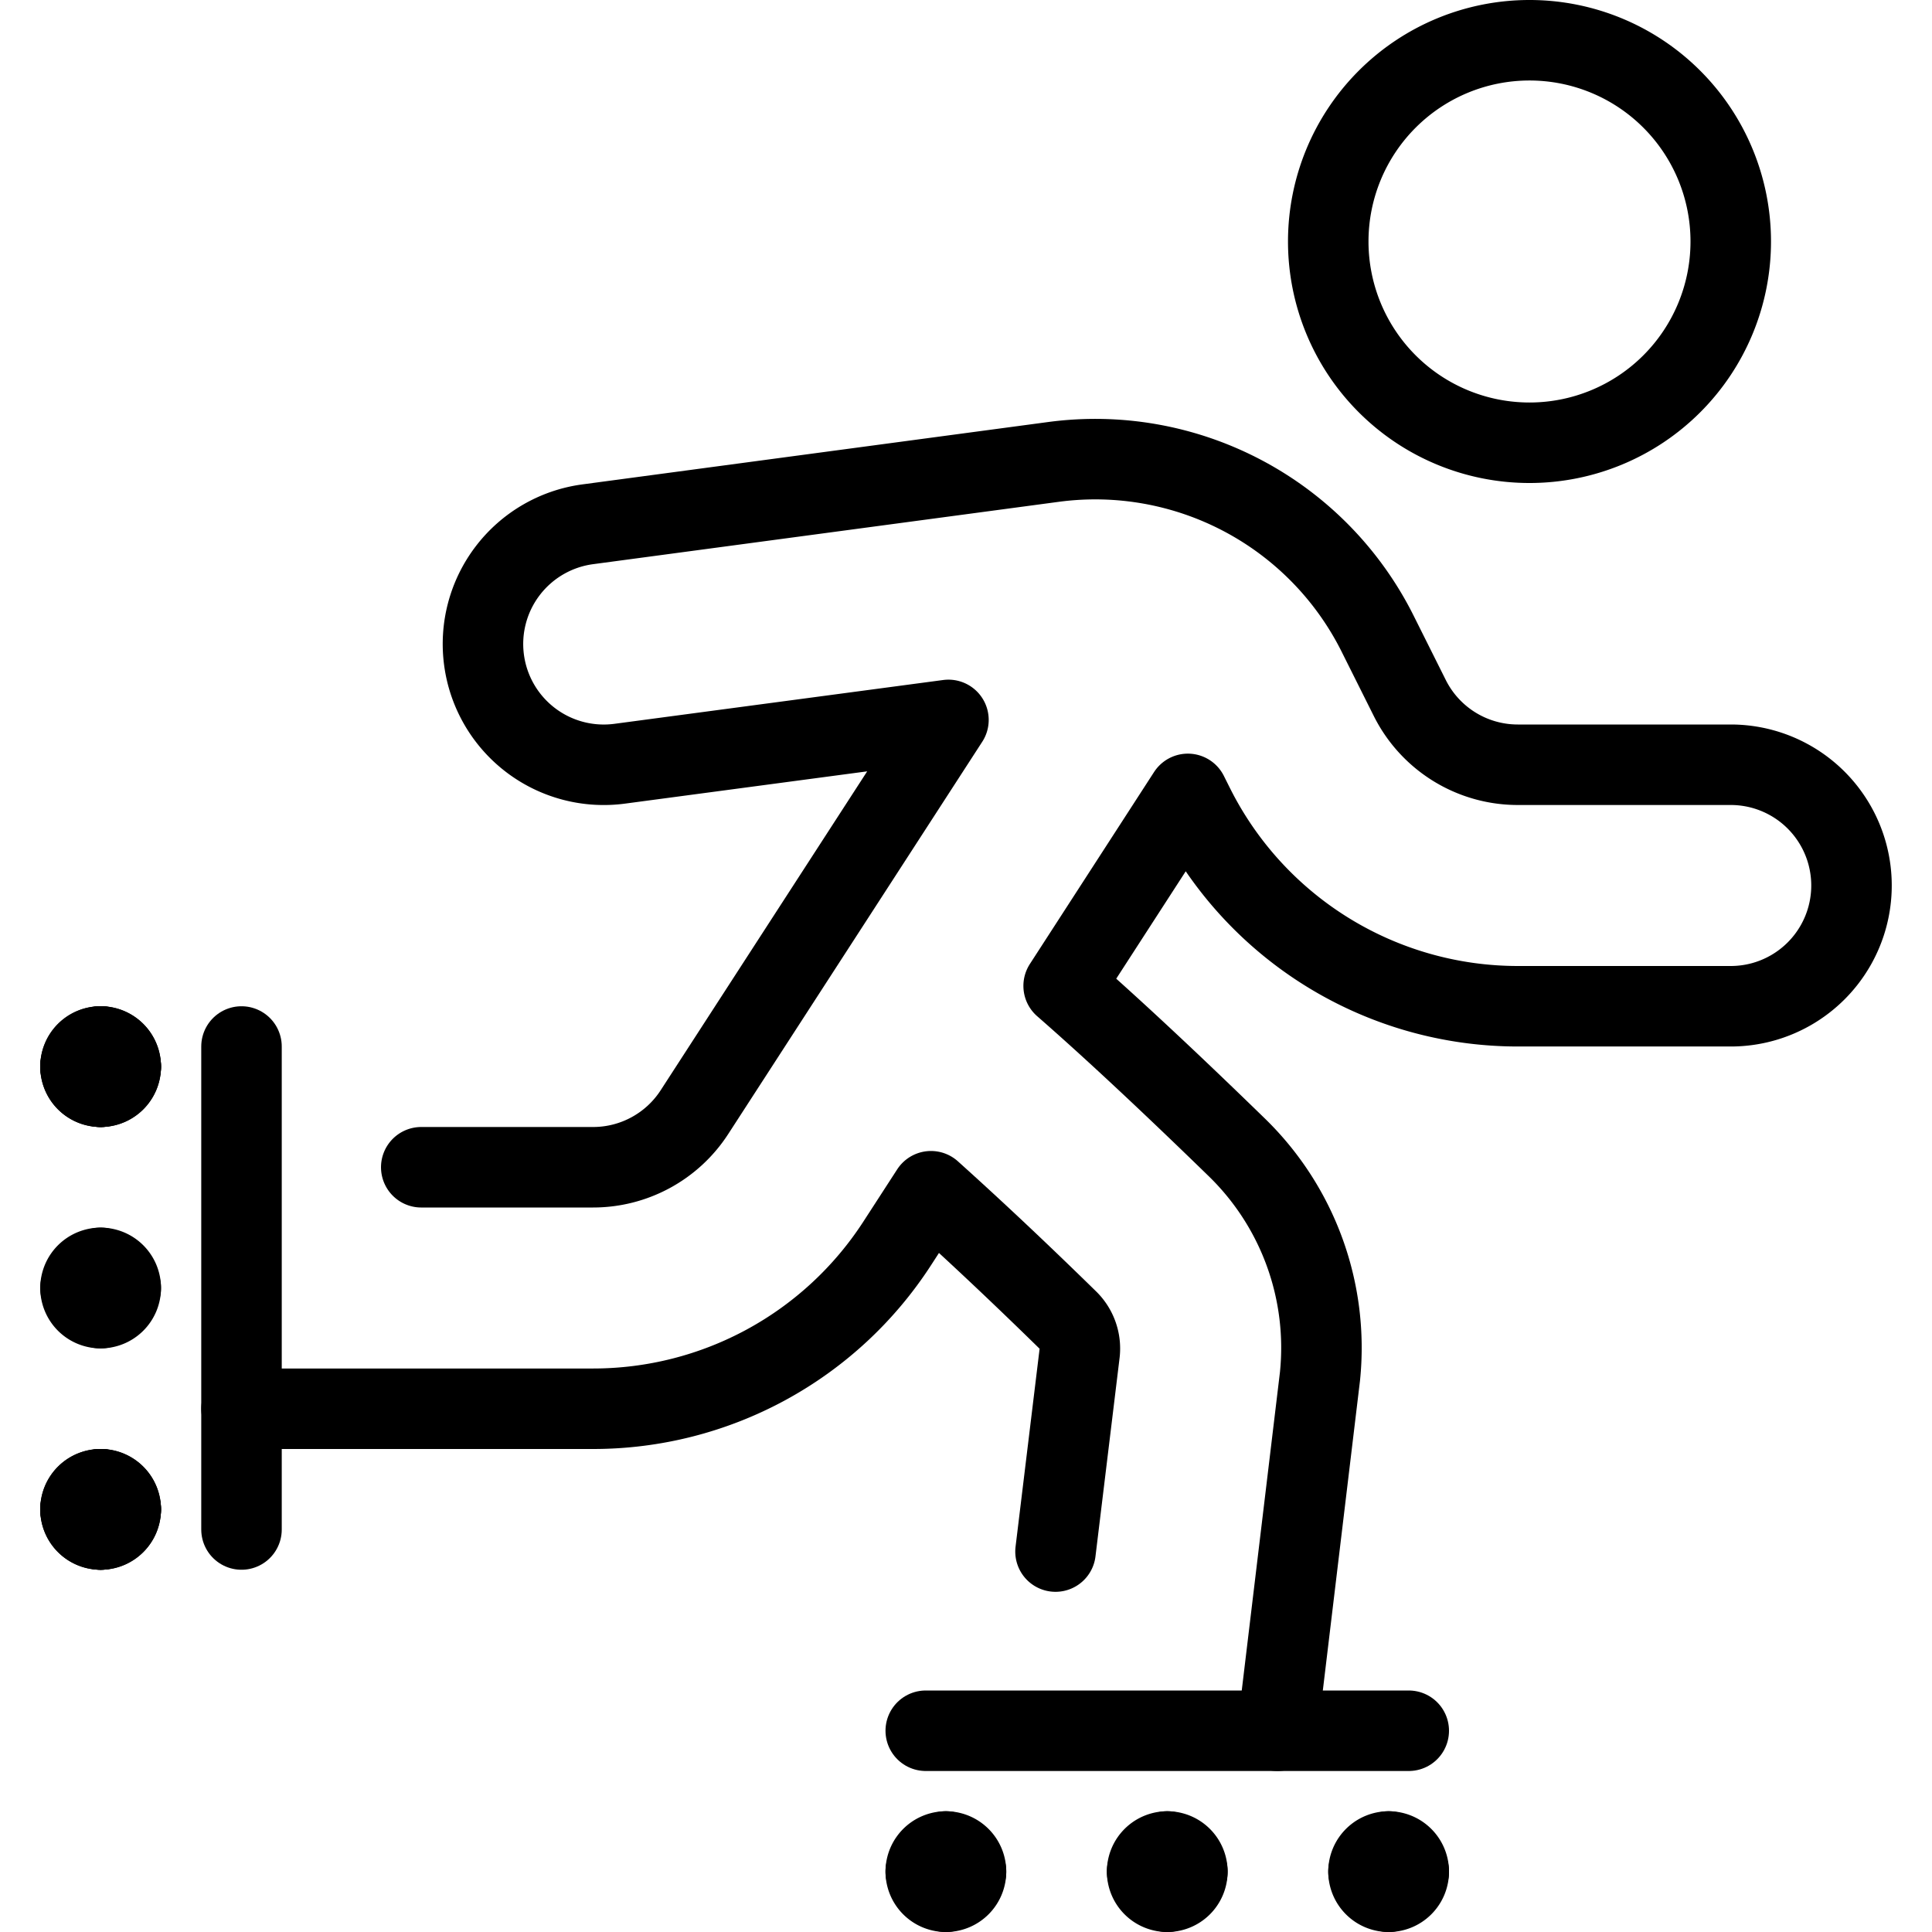 <svg viewBox="0 0 24 24" xmlns="http://www.w3.org/2000/svg"><g transform="matrix(1,0,0,1,0,0)"><path d="M16.500 3.000 A2.500 2.500 0 1 0 21.500 3.000 A2.500 2.500 0 1 0 16.500 3.000 Z" fill="none" stroke="#000000" stroke-linecap="round" stroke-linejoin="round"></path><path d="M15.869,21.5l.528-4.4a3.473,3.473,0,0,0-1.039-2.853c-.961-.935-1.647-1.565-2.145-2l1.543-2.385.074.148A4.5,4.5,0,0,0,18.854,12.5H21.5a1.5,1.5,0,0,0,0-3H18.854a1.5,1.5,0,0,1-1.341-.829l-.4-.8a3.921,3.921,0,0,0-4.025-2.133L7.3,6.513a1.5,1.5,0,0,0,.4,2.974l4.082-.544L8.627,13.815a1.5,1.5,0,0,1-1.259.685H5.233" fill="none" stroke="#000000" stroke-linecap="round" stroke-linejoin="round"></path><path d="M3,17.5H7.369a4.5,4.5,0,0,0,3.777-2.055l.419-.647c.429.386.985.9,1.7,1.6a.493.493,0,0,1,.147.406l-.3,2.47" fill="none" stroke="#000000" stroke-linecap="round" stroke-linejoin="round"></path><path d="M3 13L3 19" fill="none" stroke="#000000" stroke-linecap="round" stroke-linejoin="round"></path><path d="M11.5 21.5L17.5 21.5" fill="none" stroke="#000000" stroke-linecap="round" stroke-linejoin="round"></path><path d="M1.25,13a.25.25,0,0,1,.25.25" fill="none" stroke="#000000" stroke-linecap="round" stroke-linejoin="round"></path><path d="M1,13.25A.25.25,0,0,1,1.25,13" fill="none" stroke="#000000" stroke-linecap="round" stroke-linejoin="round"></path><path d="M1.25,13.5A.25.25,0,0,1,1,13.25" fill="none" stroke="#000000" stroke-linecap="round" stroke-linejoin="round"></path><path d="M1.5,13.25a.25.25,0,0,1-.25.25" fill="none" stroke="#000000" stroke-linecap="round" stroke-linejoin="round"></path><path d="M1.25,15.75A.25.25,0,0,1,1.5,16" fill="none" stroke="#000000" stroke-linecap="round" stroke-linejoin="round"></path><path d="M1,16a.25.25,0,0,1,.25-.25" fill="none" stroke="#000000" stroke-linecap="round" stroke-linejoin="round"></path><path d="M1.25,16.25A.25.25,0,0,1,1,16" fill="none" stroke="#000000" stroke-linecap="round" stroke-linejoin="round"></path><path d="M1.5,16a.25.25,0,0,1-.25.25" fill="none" stroke="#000000" stroke-linecap="round" stroke-linejoin="round"></path><path d="M1.25,18.5a.25.25,0,0,1,.25.25" fill="none" stroke="#000000" stroke-linecap="round" stroke-linejoin="round"></path><path d="M1,18.75a.25.25,0,0,1,.25-.25" fill="none" stroke="#000000" stroke-linecap="round" stroke-linejoin="round"></path><path d="M1.25,19A.25.25,0,0,1,1,18.75" fill="none" stroke="#000000" stroke-linecap="round" stroke-linejoin="round"></path><path d="M1.5,18.75a.25.25,0,0,1-.25.25" fill="none" stroke="#000000" stroke-linecap="round" stroke-linejoin="round"></path><path d="M1.25,13a.25.25,0,0,1,.25.25" fill="none" stroke="#000000" stroke-linecap="round" stroke-linejoin="round"></path><path d="M1,13.25A.25.25,0,0,1,1.25,13" fill="none" stroke="#000000" stroke-linecap="round" stroke-linejoin="round"></path><path d="M1.25,13.5A.25.25,0,0,1,1,13.25" fill="none" stroke="#000000" stroke-linecap="round" stroke-linejoin="round"></path><path d="M1.5,13.25a.25.25,0,0,1-.25.25" fill="none" stroke="#000000" stroke-linecap="round" stroke-linejoin="round"></path><path d="M1.25,15.917A.083.083,0,0,1,1.333,16" fill="none" stroke="#000000" stroke-linecap="round" stroke-linejoin="round"></path><path d="M1.167,16a.083.083,0,0,1,.083-.083" fill="none" stroke="#000000" stroke-linecap="round" stroke-linejoin="round"></path><path d="M1.25,16.083A.083.083,0,0,1,1.167,16" fill="none" stroke="#000000" stroke-linecap="round" stroke-linejoin="round"></path><path d="M1.333,16a.083.083,0,0,1-.083.083" fill="none" stroke="#000000" stroke-linecap="round" stroke-linejoin="round"></path><path d="M1.25,18.5a.25.25,0,0,1,.25.25" fill="none" stroke="#000000" stroke-linecap="round" stroke-linejoin="round"></path><path d="M1,18.75a.25.25,0,0,1,.25-.25" fill="none" stroke="#000000" stroke-linecap="round" stroke-linejoin="round"></path><path d="M1.25,19A.25.25,0,0,1,1,18.75" fill="none" stroke="#000000" stroke-linecap="round" stroke-linejoin="round"></path><path d="M1.5,18.75a.25.25,0,0,1-.25.25" fill="none" stroke="#000000" stroke-linecap="round" stroke-linejoin="round"></path><path d="M17.5,23.25a.25.25,0,0,1-.25.25" fill="none" stroke="#000000" stroke-linecap="round" stroke-linejoin="round"></path><path d="M17.25,23a.25.25,0,0,1,.25.25" fill="none" stroke="#000000" stroke-linecap="round" stroke-linejoin="round"></path><path d="M17,23.25a.25.25,0,0,1,.25-.25" fill="none" stroke="#000000" stroke-linecap="round" stroke-linejoin="round"></path><path d="M17.25,23.5a.25.25,0,0,1-.25-.25" fill="none" stroke="#000000" stroke-linecap="round" stroke-linejoin="round"></path><path d="M14.75,23.25a.25.25,0,0,1-.25.25" fill="none" stroke="#000000" stroke-linecap="round" stroke-linejoin="round"></path><path d="M14.5,23a.25.25,0,0,1,.25.25" fill="none" stroke="#000000" stroke-linecap="round" stroke-linejoin="round"></path><path d="M14.25,23.25A.25.25,0,0,1,14.5,23" fill="none" stroke="#000000" stroke-linecap="round" stroke-linejoin="round"></path><path d="M14.5,23.5a.25.25,0,0,1-.25-.25" fill="none" stroke="#000000" stroke-linecap="round" stroke-linejoin="round"></path><path d="M12,23.25a.25.25,0,0,1-.25.25" fill="none" stroke="#000000" stroke-linecap="round" stroke-linejoin="round"></path><path d="M11.75,23a.25.25,0,0,1,.25.25" fill="none" stroke="#000000" stroke-linecap="round" stroke-linejoin="round"></path><path d="M11.5,23.25a.25.25,0,0,1,.25-.25" fill="none" stroke="#000000" stroke-linecap="round" stroke-linejoin="round"></path><path d="M11.75,23.5a.25.25,0,0,1-.25-.25" fill="none" stroke="#000000" stroke-linecap="round" stroke-linejoin="round"></path></g></svg>